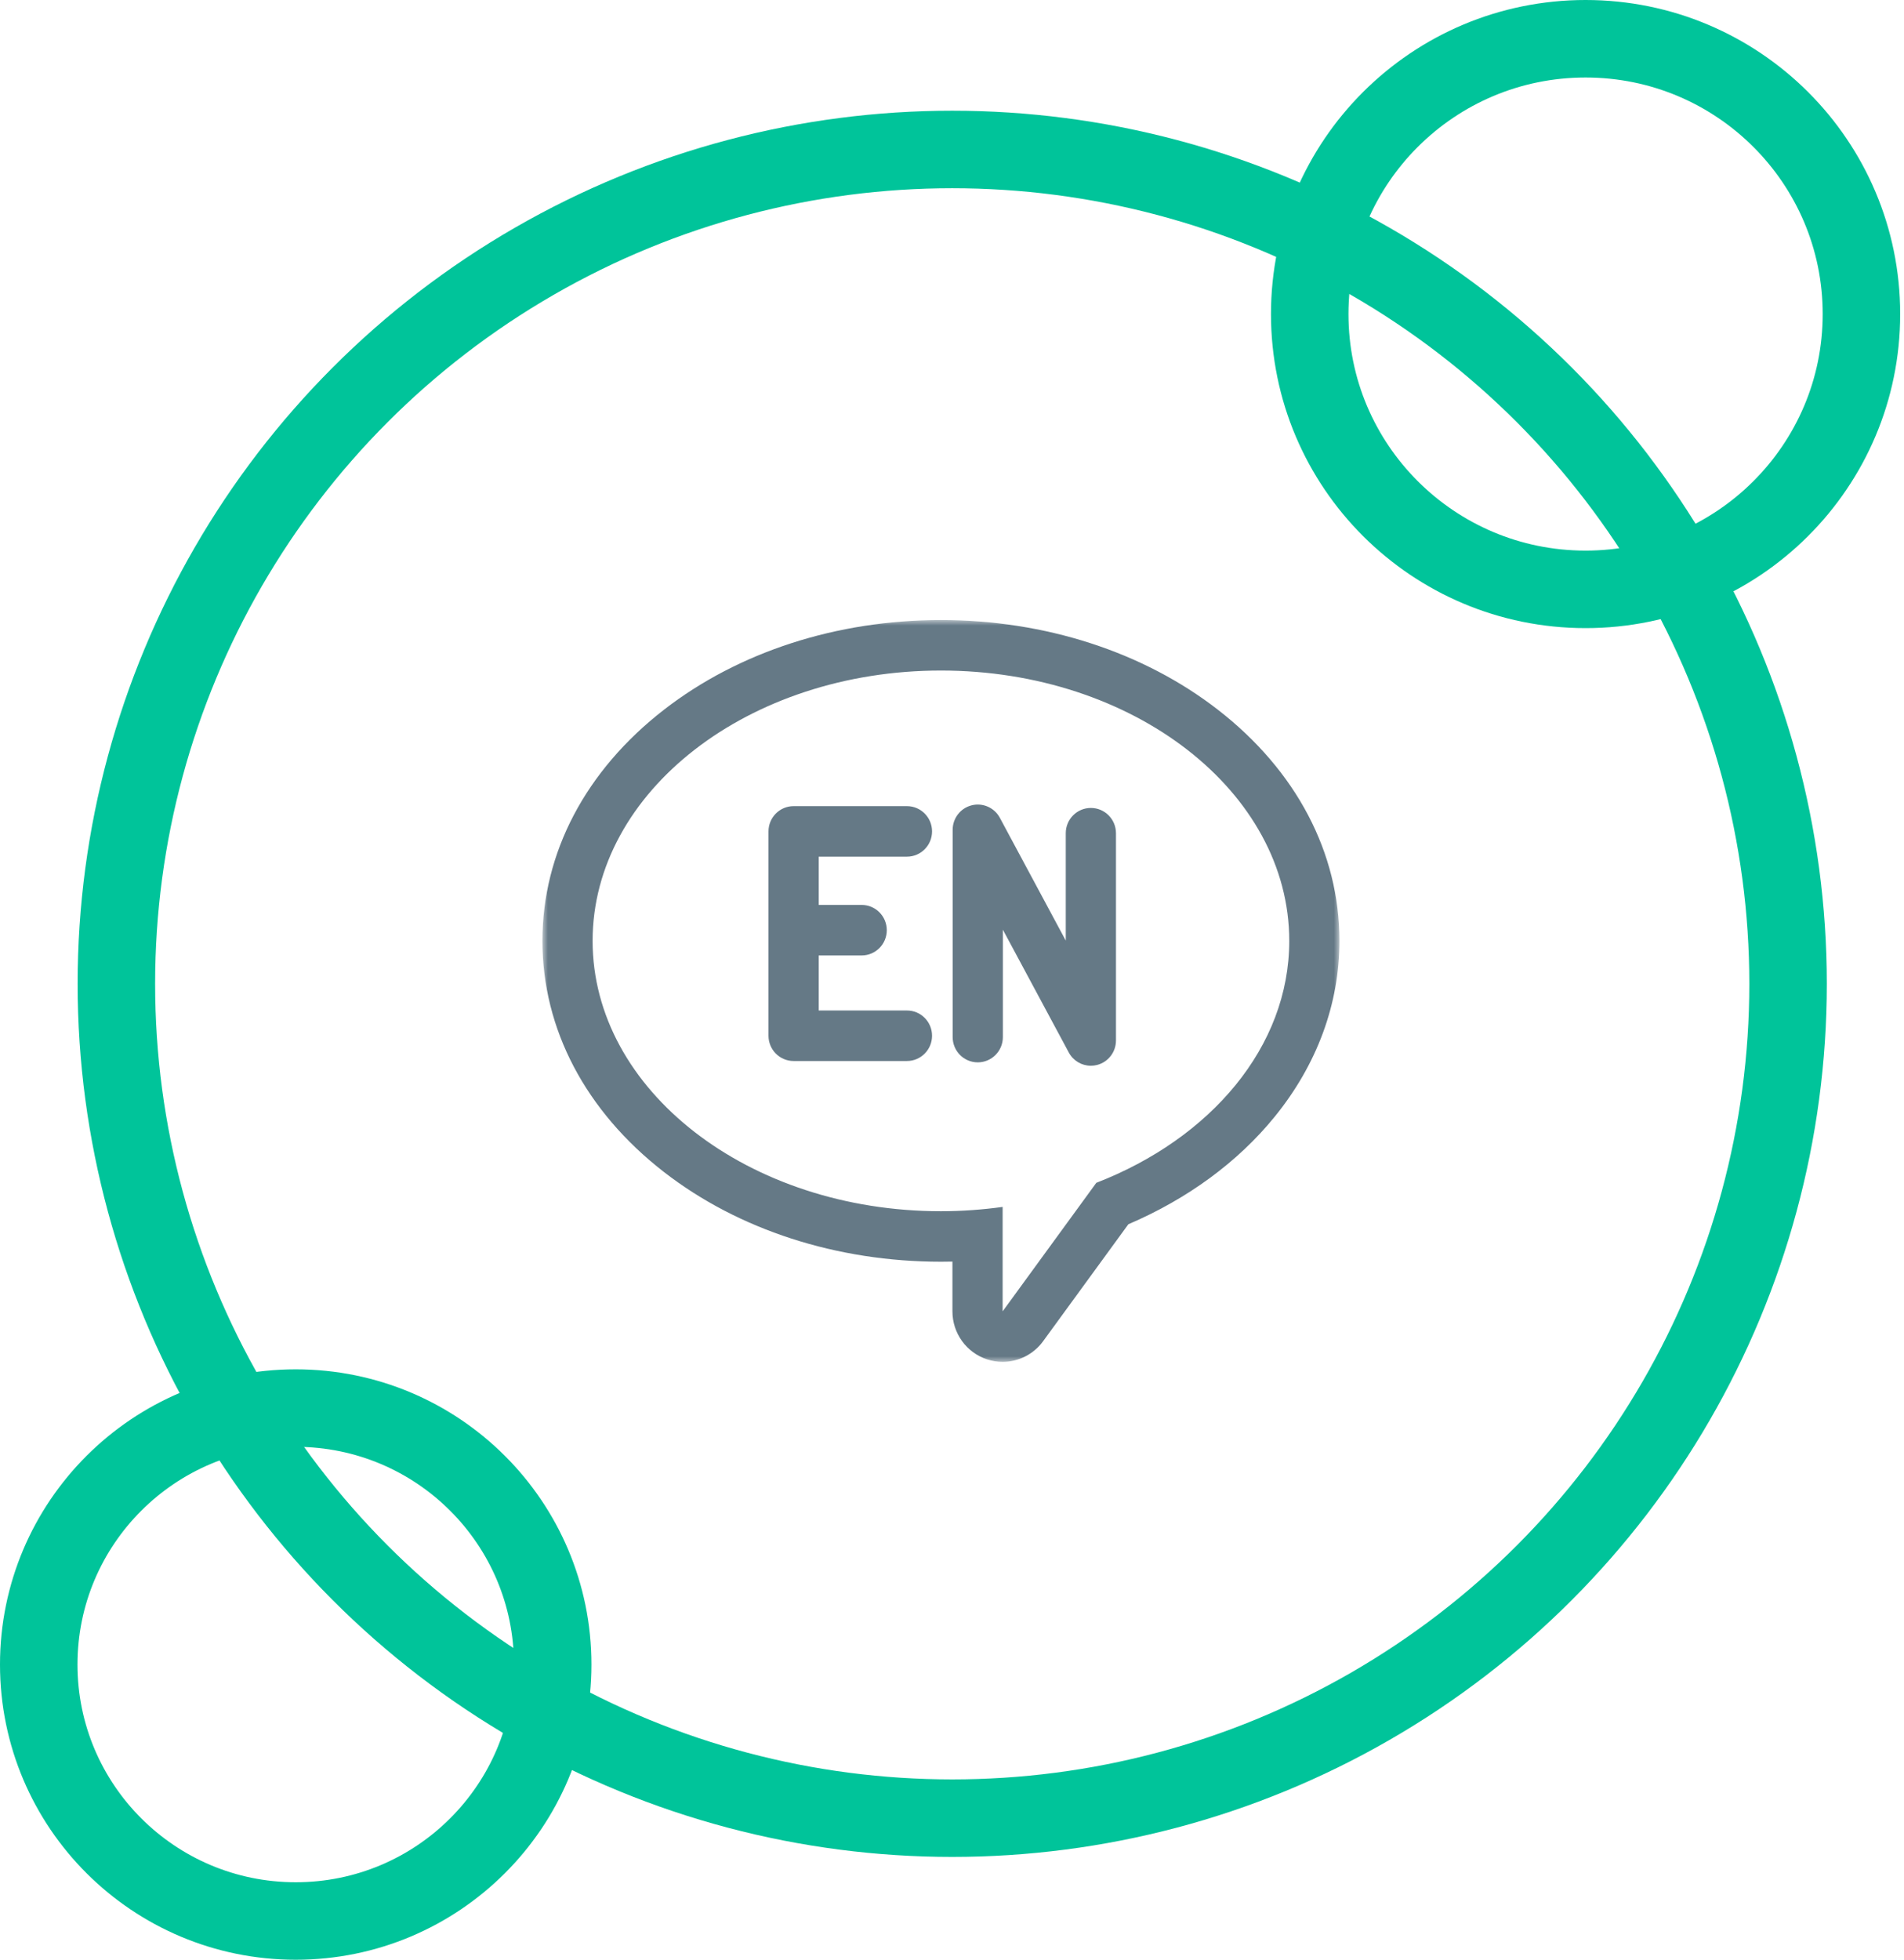 <?xml version="1.0" encoding="UTF-8"?>
<svg width="172px" height="177px" viewBox="0 0 172 177" version="1.1" xmlns="http://www.w3.org/2000/svg" xmlns:xlink="http://www.w3.org/1999/xlink">
    <title>Icon/Venn/Language</title>
    <defs>
        <polygon id="path-1" points="0 0 72 0 72 67 0 67"></polygon>
    </defs>
    <g id="Icon/Venn/Language" stroke="none" stroke-width="1" fill="none" fill-rule="evenodd">
        <g id="Group-40">
            <g id="Icon/3Venns" stroke="#00C49A" stroke-width="7">
                <ellipse id="Oval" cx="86.02" cy="88.856" rx="75.507" ry="75.356"></ellipse>
                <ellipse id="Oval-Copy" cx="26.714" cy="150.337" rx="23.214" ry="23.163"></ellipse>
                <ellipse id="Oval-Copy-2" cx="143.235" cy="28.365" rx="24.92" ry="24.865"></ellipse>
            </g>
            <g id="Group-3" transform="translate(49, 56)">
                <mask id="mask-2" fill="white">
                    <use xlink:href="#path-1"></use>
                </mask>
                <g id="Clip-2"></g>
                <path d="M50.036,50.83 L41.574,62.438 L41.574,53.006 C39.763,53.256 37.903,53.395 36,53.395 C18.622,53.395 4.534,42.463 4.534,28.978 C4.534,15.493 18.622,4.561 36,4.561 C53.378,4.561 67.466,15.493 67.466,28.978 C67.466,38.548 60.367,46.827 50.036,50.83 L50.036,50.83 Z M61.019,8.101 C54.287,2.877 45.401,0 36,0 C26.598,0 17.713,2.877 10.981,8.101 C3.9,13.596 0,21.01 0,28.978 C0,36.946 3.9,44.36 10.981,49.855 C17.713,55.079 26.598,57.956 36,57.956 C36.346,57.956 36.692,57.952 37.039,57.944 L37.039,62.438 C37.039,64.411 38.299,66.16 40.163,66.773 C40.627,66.926 41.103,67 41.573,67 C42.99,67 44.36,66.33 45.23,65.136 L52.932,54.571 C58.271,52.289 62.814,48.958 66.133,44.881 C69.972,40.167 72,34.667 72,28.978 C72,21.01 68.101,13.596 61.019,8.101 L61.019,8.101 Z M32.931,21.371 C34.183,21.371 35.198,20.35 35.198,19.09 C35.198,17.831 34.183,16.809 32.931,16.809 L22.691,16.809 C21.438,16.809 20.423,17.831 20.423,19.09 L20.423,37.546 C20.423,38.806 21.438,39.827 22.691,39.827 L32.931,39.827 C34.183,39.827 35.198,38.806 35.198,37.546 C35.198,36.287 34.183,35.266 32.931,35.266 L24.958,35.266 L24.958,30.293 L28.842,30.293 C30.094,30.293 31.109,29.272 31.109,28.013 C31.109,26.753 30.094,25.732 28.842,25.732 L24.958,25.732 L24.958,21.371 L32.931,21.371 Z M49.544,16.972 C48.292,16.972 47.277,17.993 47.277,19.253 L47.277,28.953 L41.323,17.863 C40.83,16.943 39.778,16.479 38.772,16.735 C37.765,16.991 37.06,17.901 37.06,18.946 L37.06,37.668 C37.06,38.928 38.075,39.949 39.328,39.949 C40.58,39.949 41.595,38.928 41.595,37.668 L41.595,27.968 L47.55,39.058 C47.952,39.809 48.726,40.256 49.544,40.256 C49.729,40.256 49.916,40.233 50.1,40.186 C51.106,39.93 51.812,39.02 51.812,37.975 L51.812,19.253 C51.812,17.993 50.796,16.972 49.544,16.972 L49.544,16.972 Z" id="Fill-1" fill="#657986" mask="url(#mask-2)"></path>
            </g>
        </g>
    </g>
</svg>